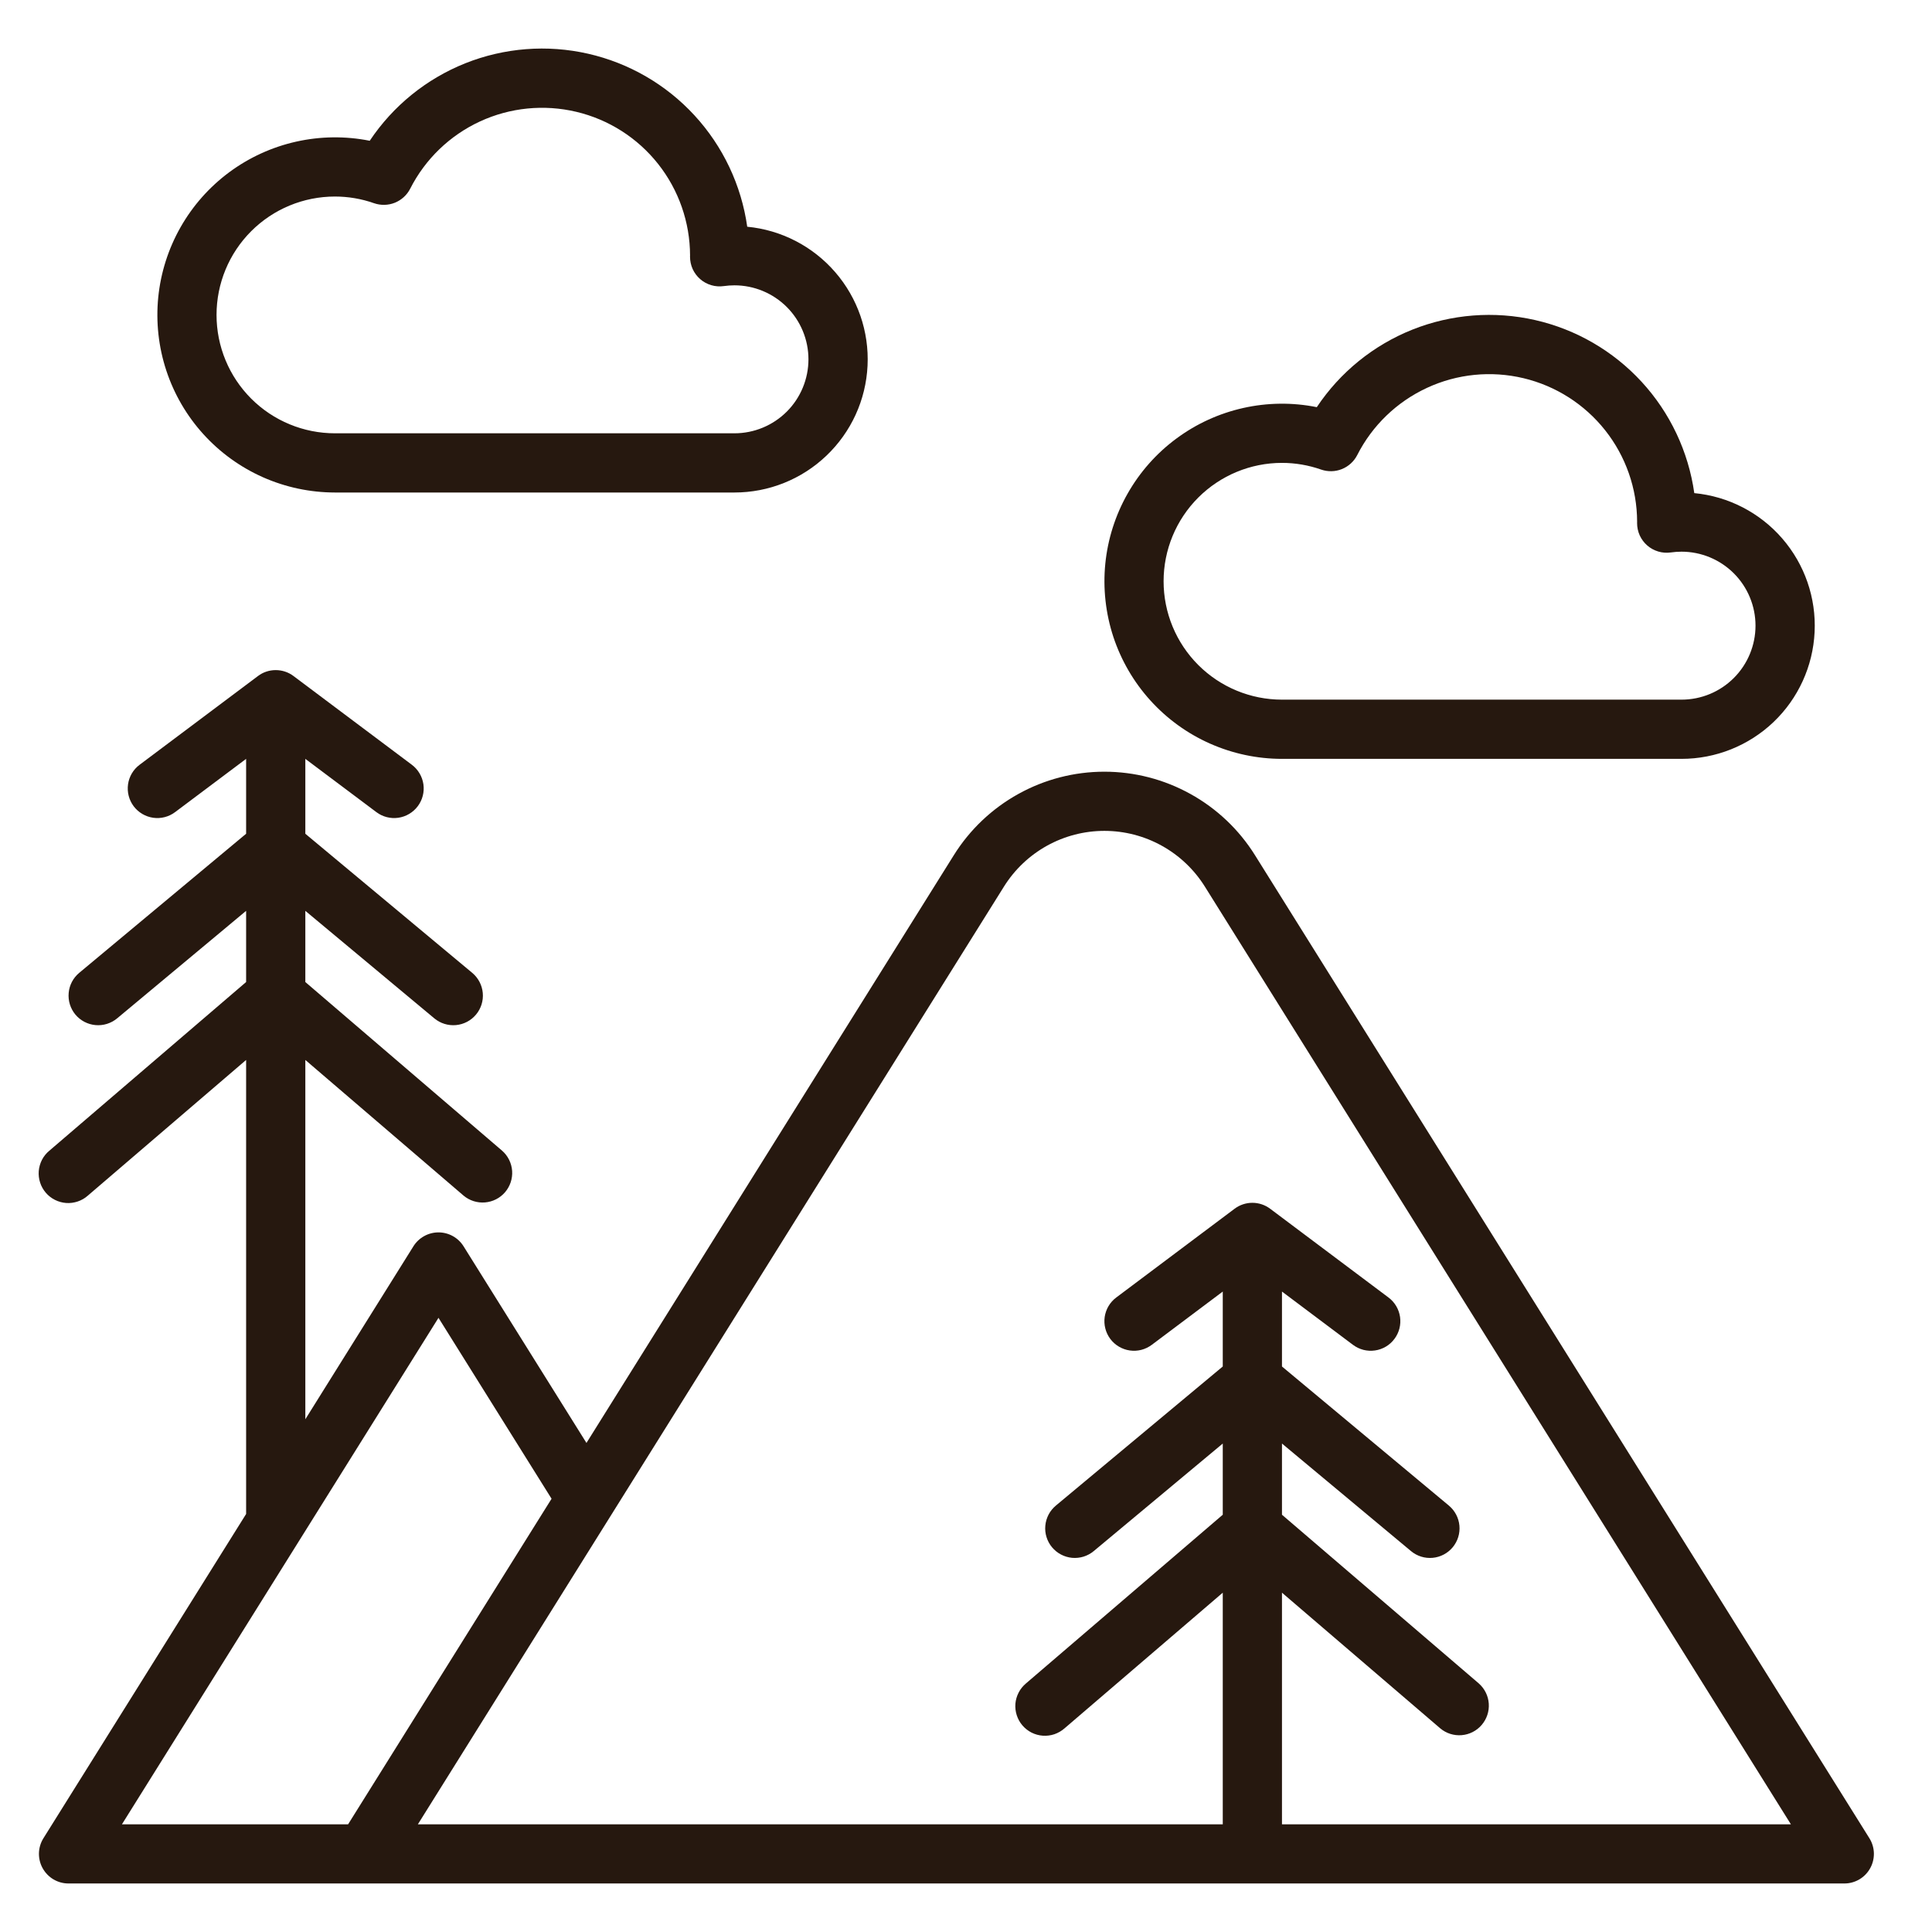 <svg width="51" height="51" viewBox="0 0 51 51" fill="none" xmlns="http://www.w3.org/2000/svg">
<path d="M8.841 13.001H19.388C20.291 13.001 21.16 12.654 21.814 12.03C22.469 11.407 22.858 10.556 22.901 9.654C22.945 8.751 22.639 7.867 22.047 7.184C21.456 6.501 20.624 6.071 19.725 5.985C19.57 4.888 19.085 3.864 18.335 3.048C17.585 2.232 16.605 1.664 15.524 1.418C14.444 1.172 13.314 1.26 12.284 1.67C11.255 2.081 10.375 2.794 9.76 3.716C9.118 3.588 8.457 3.596 7.818 3.739C7.179 3.882 6.578 4.157 6.052 4.546C5.526 4.936 5.088 5.431 4.765 6C4.442 6.57 4.242 7.2 4.177 7.851C4.113 8.502 4.185 9.16 4.39 9.781C4.595 10.403 4.928 10.975 5.368 11.46C5.807 11.945 6.343 12.332 6.941 12.598C7.539 12.863 8.186 13 8.841 13.001ZM8.841 5.188C9.192 5.188 9.542 5.247 9.873 5.364C10.052 5.426 10.247 5.422 10.422 5.352C10.598 5.281 10.742 5.15 10.828 4.981C11.225 4.2 11.874 3.574 12.67 3.206C13.466 2.838 14.362 2.749 15.215 2.952C16.068 3.155 16.828 3.639 17.372 4.327C17.916 5.014 18.213 5.865 18.216 6.742C18.216 6.753 18.215 6.764 18.215 6.775C18.215 6.887 18.238 6.998 18.284 7.101C18.331 7.203 18.398 7.294 18.483 7.368C18.568 7.442 18.667 7.496 18.775 7.528C18.883 7.56 18.996 7.568 19.107 7.552C19.2 7.539 19.294 7.532 19.388 7.532C19.906 7.532 20.402 7.738 20.769 8.104C21.135 8.47 21.341 8.967 21.341 9.485C21.341 10.003 21.135 10.5 20.769 10.866C20.402 11.232 19.906 11.438 19.388 11.438H8.841C8.012 11.438 7.217 11.109 6.631 10.523C6.045 9.937 5.716 9.142 5.716 8.313C5.716 7.484 6.045 6.689 6.631 6.103C7.217 5.517 8.012 5.188 8.841 5.188Z" fill="#26180F"/>
<path d="M33.841 20.032H44.388C45.291 20.032 46.16 19.685 46.815 19.062C47.469 18.439 47.858 17.587 47.901 16.685C47.945 15.783 47.639 14.898 47.047 14.215C46.456 13.532 45.624 13.103 44.725 13.017C44.57 11.919 44.085 10.895 43.335 10.079C42.585 9.264 41.605 8.695 40.524 8.449C39.444 8.203 38.314 8.291 37.284 8.701C36.255 9.112 35.375 9.825 34.76 10.748C34.118 10.619 33.457 10.627 32.818 10.77C32.179 10.913 31.578 11.188 31.052 11.578C30.526 11.967 30.088 12.462 29.765 13.032C29.442 13.601 29.242 14.231 29.177 14.883C29.113 15.534 29.186 16.191 29.39 16.813C29.596 17.434 29.928 18.006 30.368 18.491C30.807 18.976 31.343 19.364 31.941 19.629C32.539 19.894 33.186 20.032 33.841 20.032ZM33.841 12.219C34.192 12.219 34.542 12.279 34.873 12.395C35.052 12.457 35.247 12.453 35.422 12.383C35.598 12.312 35.742 12.181 35.828 12.012C36.225 11.231 36.874 10.606 37.67 10.238C38.465 9.869 39.362 9.78 40.215 9.983C41.068 10.186 41.828 10.671 42.372 11.358C42.916 12.045 43.214 12.896 43.216 13.773C43.216 13.784 43.215 13.795 43.215 13.806C43.215 13.918 43.238 14.03 43.284 14.132C43.331 14.234 43.398 14.325 43.483 14.399C43.568 14.473 43.667 14.527 43.775 14.559C43.883 14.591 43.996 14.599 44.107 14.583C44.2 14.57 44.294 14.563 44.388 14.563C44.906 14.563 45.402 14.769 45.769 15.135C46.135 15.501 46.341 15.998 46.341 16.516C46.341 17.034 46.135 17.531 45.769 17.897C45.402 18.264 44.906 18.469 44.388 18.469H33.841C33.012 18.469 32.217 18.14 31.631 17.554C31.045 16.968 30.716 16.173 30.716 15.344C30.716 14.515 31.045 13.721 31.631 13.135C32.217 12.549 33.012 12.219 33.841 12.219Z" fill="#26180F"/>
<path d="M49.347 48.524L33.128 22.574C32.707 21.9 32.121 21.344 31.425 20.959C30.73 20.573 29.948 20.371 29.153 20.371C28.358 20.371 27.576 20.573 26.881 20.959C26.186 21.344 25.6 21.9 25.179 22.574L15.481 38.09L12.237 32.899C12.167 32.787 12.069 32.694 11.954 32.63C11.838 32.566 11.708 32.532 11.575 32.532C11.443 32.532 11.312 32.566 11.197 32.63C11.081 32.694 10.983 32.787 10.913 32.899L8.06 37.465V27.98L12.238 31.562C12.396 31.694 12.599 31.758 12.804 31.741C13.008 31.724 13.198 31.628 13.332 31.472C13.466 31.316 13.533 31.113 13.519 30.909C13.504 30.704 13.41 30.512 13.256 30.377L8.06 25.923V24.044L11.466 26.883C11.625 27.015 11.831 27.079 12.037 27.06C12.243 27.041 12.434 26.941 12.566 26.782C12.699 26.623 12.763 26.417 12.744 26.211C12.725 26.005 12.625 25.814 12.466 25.681L8.06 22.009V20.032L9.935 21.438C10.1 21.563 10.309 21.616 10.514 21.587C10.719 21.557 10.904 21.448 11.028 21.282C11.153 21.116 11.206 20.908 11.177 20.703C11.147 20.498 11.038 20.313 10.872 20.188L7.747 17.845C7.612 17.743 7.447 17.689 7.278 17.689C7.109 17.689 6.945 17.743 6.81 17.845L3.685 20.188C3.602 20.25 3.533 20.327 3.481 20.415C3.429 20.503 3.394 20.601 3.38 20.703C3.351 20.908 3.404 21.116 3.528 21.282C3.653 21.448 3.838 21.557 4.043 21.587C4.248 21.616 4.456 21.563 4.622 21.438L6.497 20.032V22.009L2.091 25.681C1.931 25.814 1.831 26.005 1.813 26.211C1.794 26.417 1.858 26.623 1.99 26.782C2.123 26.941 2.313 27.041 2.52 27.06C2.726 27.079 2.931 27.015 3.091 26.883L6.497 24.044V25.923L1.301 30.377C1.221 30.443 1.156 30.524 1.108 30.616C1.061 30.708 1.032 30.809 1.023 30.912C1.015 31.015 1.027 31.119 1.059 31.217C1.09 31.315 1.142 31.407 1.209 31.485C1.276 31.564 1.359 31.628 1.451 31.674C1.544 31.721 1.644 31.748 1.747 31.756C1.851 31.763 1.954 31.749 2.052 31.716C2.15 31.683 2.241 31.631 2.318 31.562L6.497 27.98V39.965L1.147 48.524C1.073 48.642 1.032 48.778 1.028 48.918C1.025 49.057 1.058 49.195 1.126 49.317C1.194 49.439 1.293 49.541 1.413 49.612C1.533 49.682 1.67 49.72 1.81 49.719H48.684C48.824 49.72 48.961 49.682 49.081 49.612C49.202 49.541 49.3 49.439 49.368 49.317C49.436 49.195 49.469 49.057 49.466 48.918C49.462 48.778 49.421 48.642 49.347 48.524ZM9.189 48.157H3.219L11.575 34.787L14.56 39.563L9.189 48.157ZM33.841 48.157V42.043L38.02 45.625C38.177 45.757 38.38 45.821 38.585 45.804C38.79 45.787 38.98 45.69 39.113 45.534C39.247 45.378 39.314 45.176 39.3 44.971C39.286 44.766 39.191 44.575 39.037 44.439L33.841 39.985V38.106L37.247 40.945C37.406 41.078 37.612 41.142 37.818 41.123C38.025 41.104 38.215 41.004 38.348 40.844C38.48 40.685 38.544 40.48 38.525 40.273C38.506 40.067 38.406 39.877 38.247 39.744L33.841 36.072V34.094L35.716 35.501C35.798 35.562 35.891 35.607 35.991 35.633C36.09 35.658 36.194 35.664 36.295 35.649C36.397 35.635 36.494 35.6 36.583 35.548C36.671 35.496 36.748 35.427 36.809 35.344C36.871 35.262 36.916 35.169 36.941 35.07C36.967 34.97 36.972 34.867 36.958 34.765C36.943 34.664 36.909 34.566 36.857 34.478C36.804 34.389 36.735 34.312 36.653 34.251L33.528 31.907C33.393 31.806 33.228 31.751 33.059 31.751C32.891 31.751 32.726 31.806 32.591 31.907L29.466 34.251C29.384 34.312 29.315 34.389 29.262 34.478C29.21 34.566 29.176 34.664 29.161 34.765C29.147 34.867 29.152 34.97 29.178 35.07C29.203 35.169 29.248 35.262 29.309 35.344C29.371 35.427 29.448 35.496 29.537 35.548C29.625 35.6 29.723 35.635 29.824 35.649C29.926 35.664 30.029 35.658 30.128 35.633C30.228 35.607 30.321 35.562 30.403 35.501L32.278 34.094V36.072L27.872 39.744C27.793 39.81 27.728 39.89 27.68 39.981C27.633 40.072 27.603 40.171 27.594 40.273C27.584 40.376 27.595 40.479 27.626 40.577C27.656 40.675 27.706 40.766 27.771 40.844C27.837 40.923 27.918 40.989 28.009 41.036C28.099 41.084 28.199 41.113 28.301 41.123C28.403 41.132 28.506 41.121 28.604 41.091C28.702 41.06 28.793 41.011 28.872 40.945L32.278 38.106V39.985L27.082 44.439C27.003 44.506 26.937 44.587 26.89 44.679C26.842 44.771 26.813 44.871 26.804 44.974C26.796 45.077 26.808 45.181 26.84 45.279C26.872 45.378 26.923 45.469 26.99 45.547C27.058 45.626 27.14 45.69 27.232 45.737C27.325 45.783 27.425 45.811 27.529 45.818C27.632 45.825 27.735 45.812 27.834 45.779C27.931 45.745 28.022 45.693 28.1 45.625L32.278 42.043V48.157H11.031L26.503 23.402C26.784 22.953 27.175 22.582 27.638 22.325C28.102 22.068 28.623 21.933 29.153 21.933C29.683 21.933 30.205 22.068 30.668 22.325C31.132 22.582 31.523 22.953 31.804 23.402L47.275 48.157H33.841Z" fill="#26180F"/>
</svg>
